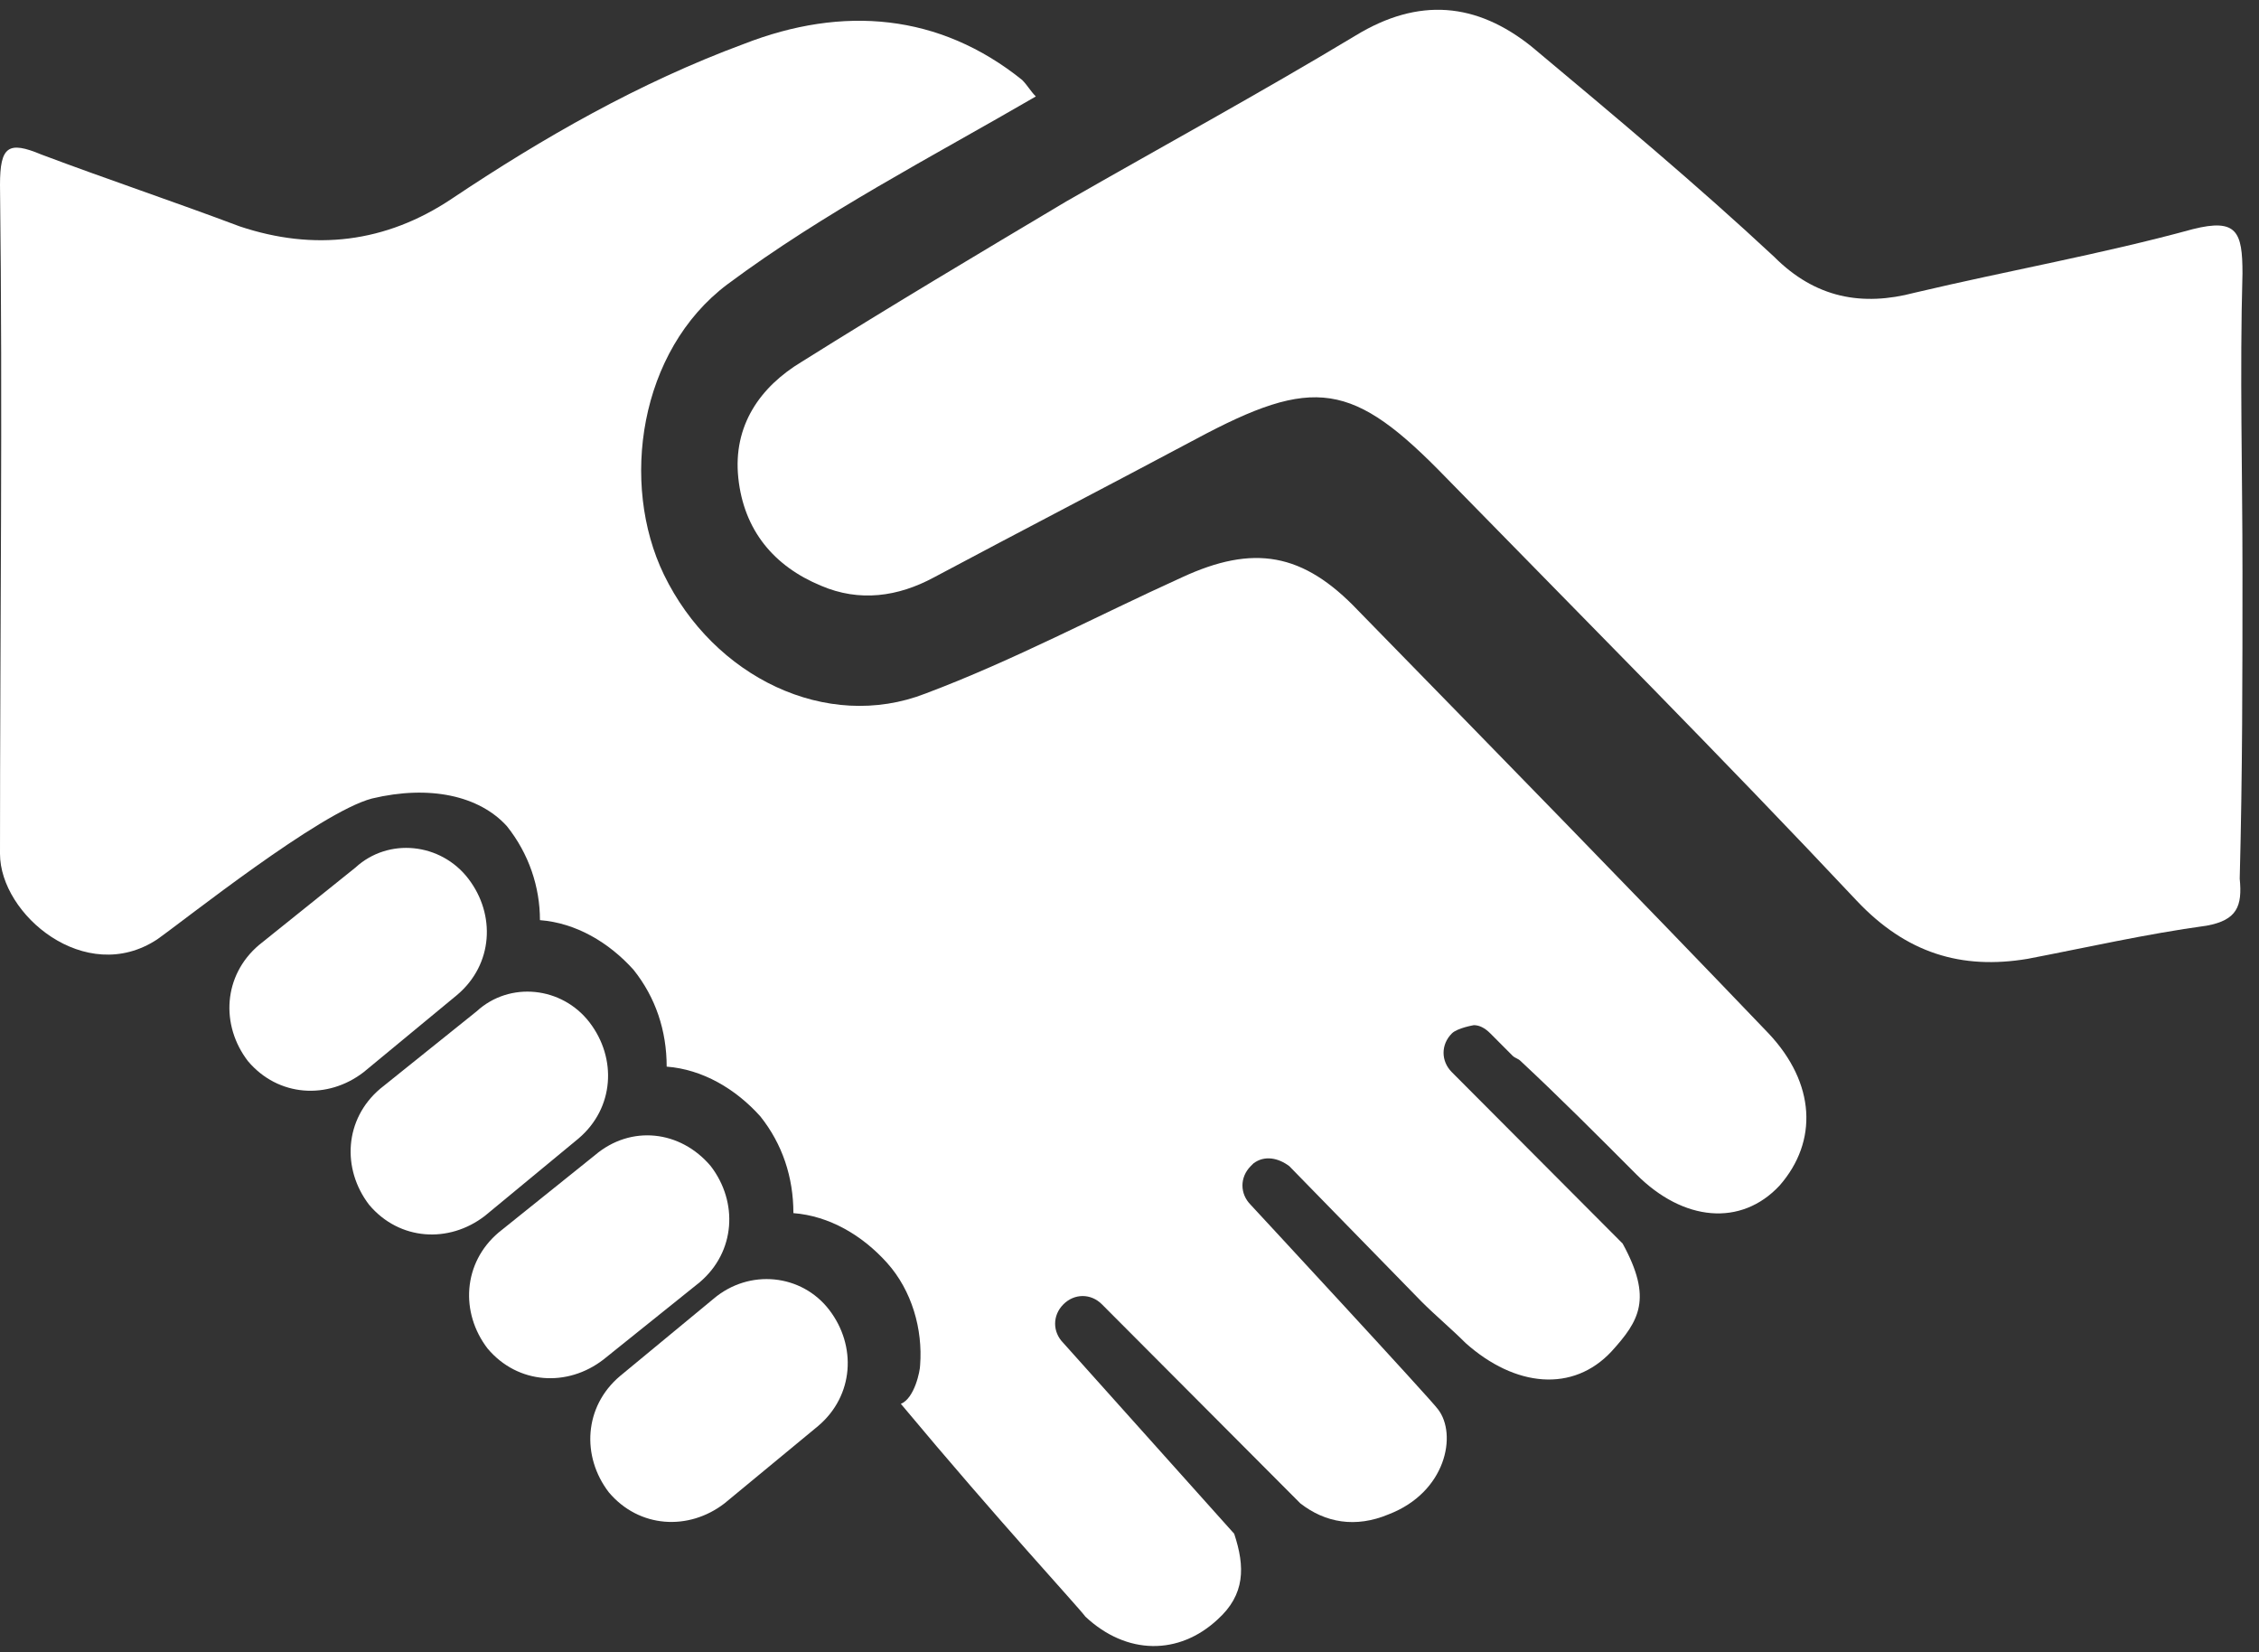 <?xml version="1.0" encoding="UTF-8" standalone="no"?>
<svg width="134px" height="98px" viewBox="0 0 134 98" version="1.1" xmlns="http://www.w3.org/2000/svg" xmlns:xlink="http://www.w3.org/1999/xlink">
    <rect x="0" y="0" width="134" height="98" fill="#333333" stroke="none"/>
    <!-- Generator: Sketch 50.2 (55047) - http://www.bohemiancoding.com/sketch -->
    <title>picto_crises</title>
    <desc>Created with Sketch.</desc>
    <defs></defs>
    <g id="Page-1" stroke="none" stroke-width="1" fill="none" fill-rule="evenodd">
        <g id="Mobile" transform="translate(-91, -4786)" fill="#FFFFFF" fill-rule="nonzero">
            <g id="picto_crises" transform="translate(91, 4785)">
                <path d="M133.02,34.918 C133.02,29.016 132.856,23.115 133.02,17.213 C133.02,14.754 132.693,13.934 130.078,14.59 C124.685,16.066 119.129,17.049 113.573,18.361 C110.468,19.18 107.69,18.689 105.239,16.23 C100.663,11.967 95.761,7.869 90.859,3.77 C87.59,1.148 84.159,0.82 80.4,3.115 C74.68,6.557 68.961,9.672 63.241,12.951 C58.012,16.066 52.783,19.18 47.554,22.459 C45.102,23.934 43.468,26.23 43.795,29.344 C44.122,32.459 45.92,34.59 48.698,35.738 C50.985,36.721 53.273,36.393 55.398,35.246 C60.627,32.459 65.693,29.836 70.922,27.049 C77.949,23.279 80.237,23.607 85.793,29.344 C93.963,37.705 102.134,45.902 110.141,54.426 C113.083,57.541 116.351,58.525 120.273,57.869 C123.705,57.213 127.3,56.393 130.895,55.902 C132.693,55.574 133.02,54.754 132.856,53.115 C133.02,46.885 133.02,40.984 133.02,34.918 Z" id="Shape"></path>
                <path d="M104.912,62.295 C96.905,53.934 88.734,45.574 80.563,37.213 C77.295,33.77 74.354,33.279 70.105,35.246 C65.039,37.541 60.137,40.164 54.907,42.131 C49.024,44.426 42.324,41.148 39.383,35.082 C36.768,29.672 37.912,21.803 43.141,17.869 C48.861,13.607 55.234,10.328 61.444,6.721 C61.117,6.393 60.954,6.066 60.627,5.738 C55.724,1.803 50.005,1.311 44.122,3.607 C37.912,5.902 32.193,9.18 26.8,12.787 C22.878,15.41 18.629,15.902 14.217,14.426 C10.295,12.951 6.373,11.639 2.451,10.164 C0.49,9.344 0,9.672 0,11.967 C0.163,25.246 0,38.361 0,51.639 C0,55.246 5.066,59.508 9.315,56.721 C10.949,55.574 18.956,49.18 22.061,48.361 C25.493,47.541 28.434,48.197 30.068,50 C31.376,51.639 32.029,53.607 32.029,55.574 C32.029,55.574 32.029,55.574 32.029,55.574 C34.154,55.738 36.115,56.885 37.585,58.525 C38.893,60.164 39.546,62.131 39.546,64.262 C39.546,64.262 39.546,64.262 39.546,64.262 C41.671,64.426 43.632,65.574 45.102,67.213 C46.41,68.852 47.063,70.82 47.063,72.951 C47.063,72.951 47.063,72.951 47.063,72.951 C49.188,73.115 51.149,74.262 52.62,75.902 C54.09,77.541 54.744,79.836 54.58,81.967 C54.58,82.295 54.254,83.934 53.437,84.262 C59.32,91.311 63.895,96.23 64.385,96.885 C66.837,99.18 69.941,99.18 72.229,97.049 C73.863,95.574 73.863,93.934 73.21,91.967 L63.078,80.656 C62.424,80 62.424,79.016 63.078,78.361 C63.732,77.705 64.712,77.705 65.366,78.361 L77.132,90.164 C78.602,91.311 80.4,91.639 82.361,90.82 C85.793,89.508 86.446,86.066 85.302,84.59 C84.976,84.098 74.19,72.459 74.19,72.459 C73.537,71.803 73.537,70.82 74.19,70.164 C74.19,70.164 74.354,70 74.354,70 C75.007,69.508 75.824,69.672 76.478,70.164 L84.322,78.197 C85.139,79.016 86.12,79.836 86.937,80.656 C89.878,83.279 93.31,83.607 95.598,81.148 C97.232,79.344 98.049,78.033 96.251,74.754 L86.12,64.59 C85.466,63.934 85.466,62.951 86.12,62.295 C86.446,61.967 87.427,61.803 87.427,61.803 C87.754,61.803 88.08,61.967 88.407,62.295 L89.715,63.607 C89.878,63.77 90.041,63.77 90.205,63.934 C92.493,66.066 94.78,68.361 97.068,70.656 C99.846,73.443 103.278,73.77 105.566,71.311 C107.854,68.689 107.69,65.246 104.912,62.295 Z" id="Shape"></path>
                <g id="Group" transform="translate(13.073, 50.82)">
                    <path d="M14.707,2.295 C16.341,4.426 16.178,7.377 14.054,9.18 L8.498,13.77 C6.373,15.41 3.432,15.246 1.634,13.115 C-2.22044605e-16,10.984 0.163,8.033 2.288,6.23 L8.007,1.639 C9.968,-0.164 13.073,0.164 14.707,2.295 Z" id="Shape"></path>
                    <path d="M21.898,10.82 C23.532,12.951 23.368,15.902 21.244,17.705 L15.688,22.295 C13.563,23.934 10.622,23.77 8.824,21.639 C7.19,19.508 7.354,16.557 9.478,14.754 L15.198,10.164 C17.159,8.361 20.263,8.689 21.898,10.82 Z" id="Shape"></path>
                    <path d="M29.088,19.344 C30.722,21.475 30.559,24.426 28.434,26.23 L22.715,30.82 C20.59,32.459 17.649,32.295 15.851,30.164 C14.217,28.033 14.38,25.082 16.505,23.279 L22.224,18.689 C24.349,16.885 27.29,17.213 29.088,19.344 Z" id="Shape"></path>
                    <path d="M36.115,27.869 C37.749,30 37.585,32.951 35.461,34.754 L29.905,39.344 C27.78,40.984 24.839,40.82 23.041,38.689 C21.407,36.557 21.571,33.607 23.695,31.803 L29.251,27.213 C31.376,25.41 34.48,25.738 36.115,27.869 Z" id="Shape"></path>
                </g>
            </g>
        </g>
    </g>
</svg>